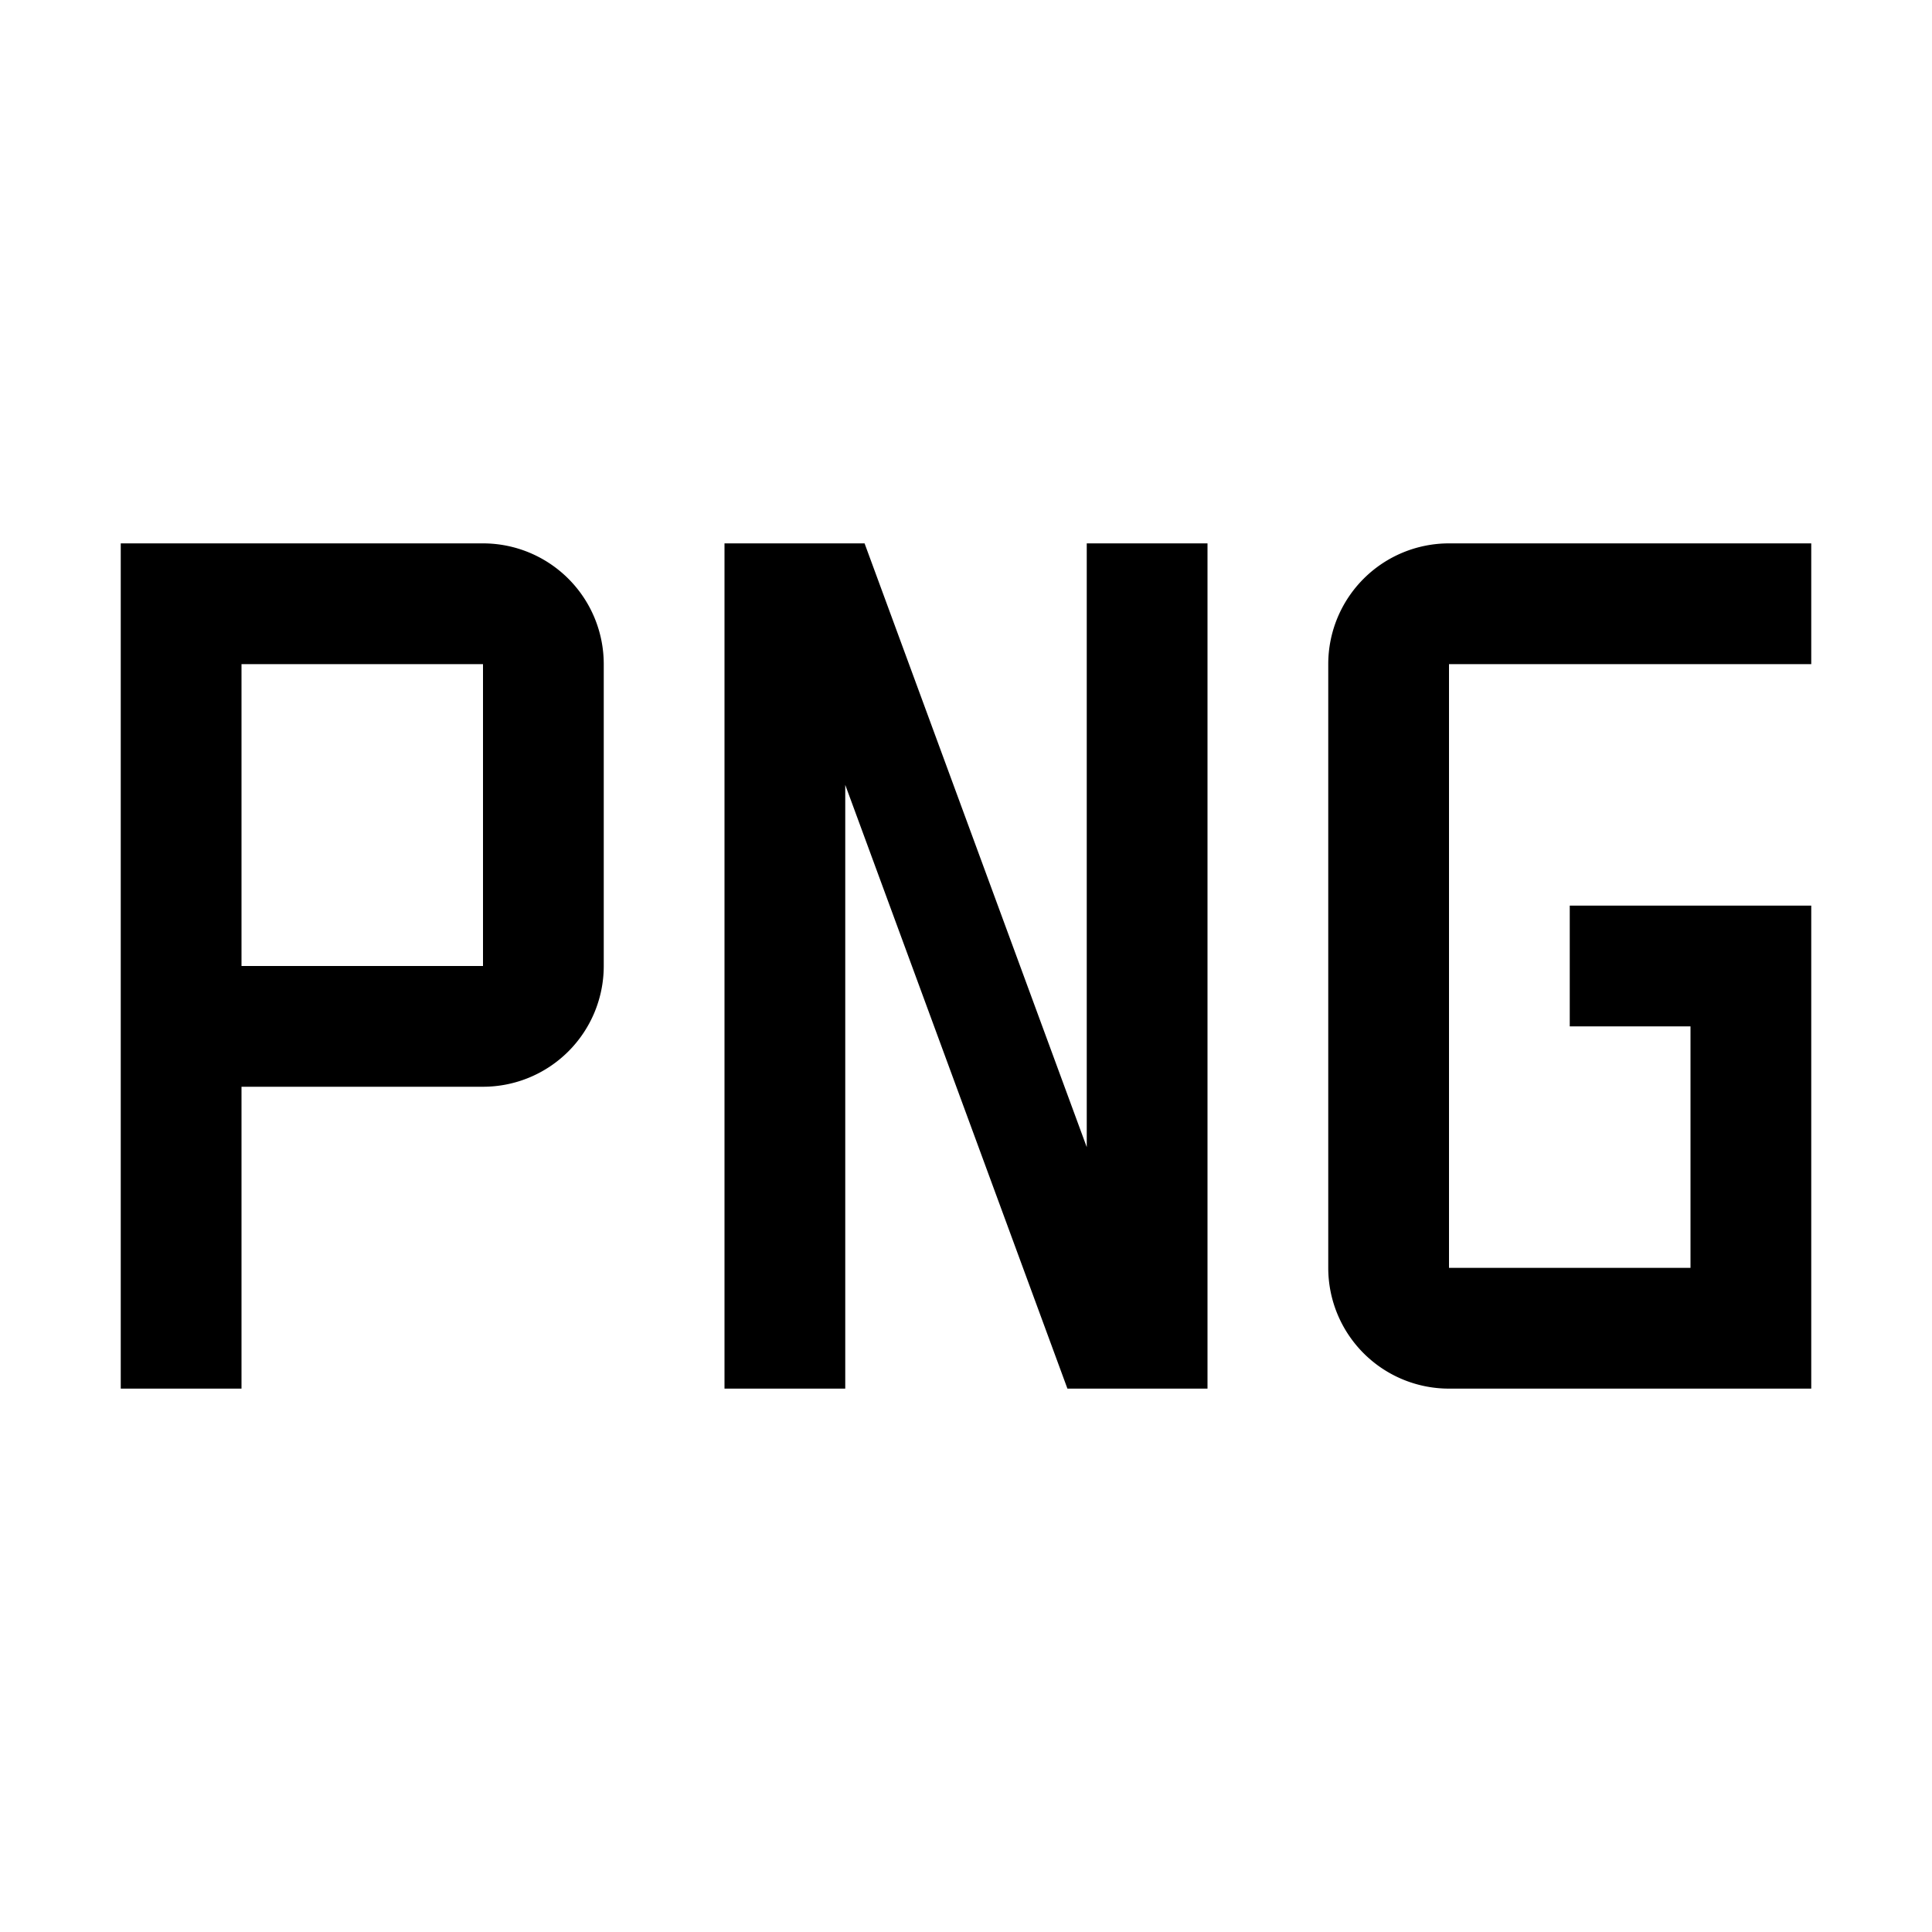 <svg xmlns="http://www.w3.org/2000/svg" viewBox="0 0 32 32" fill="currentColor"><defs/><title>PNG</title><path d="M30,23H24a2,2,0,0,1-2-2V11a2,2,0,0,1,2-2h6v2H24V21h4V17H26V15h4Z" transform="translate(0 0)"/><polygon points="18 19 14.32 9 12 9 12 23 14 23 14 13 17.68 23 20 23 20 9 18 9 18 19"/><path d="M4,23H2V9H8a2,2,0,0,1,2,2v5a2,2,0,0,1-2,2H4Zm0-7H8V11H4Z" transform="translate(0 0)"/><rect id="_Transparent_Rectangle_" data-name="&lt;Transparent Rectangle&gt;" class="cls-1" width="32" height="32" style="fill:none"/></svg>